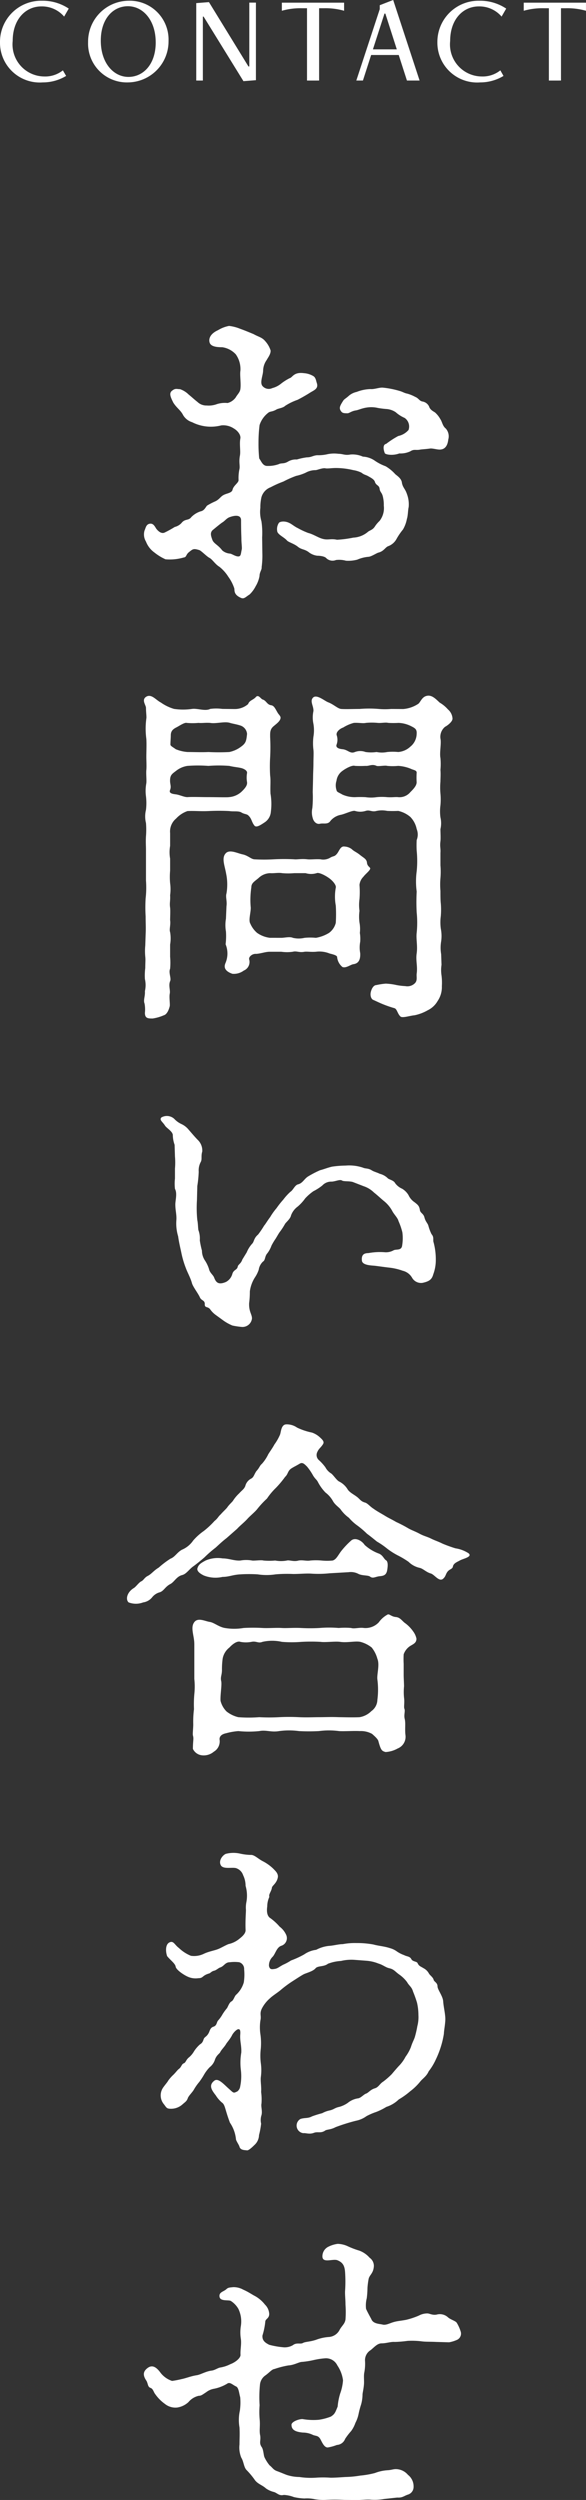 <svg xmlns="http://www.w3.org/2000/svg" width="46.136" height="196.594" viewBox="0 0 46.136 196.594"><rect x="0" y="0" width="46.136" height="196.594" fill="#333333" stroke="none"/><g fill="#fff"><path d="M20.655 43.509a6.6 6.6 0 0 1-.056 1.089c.028.2-.167.392-.167.7a2.4 2.4 0 0 1-.308.811 2.4 2.4 0 0 1-.475.641c-.279.169-.418.363-.643.28-.615-.251-.53-.587-.558-.754a3.3 3.3 0 0 0-.474-.923 3.1 3.1 0 0 0-.7-.782c-.334-.2-.557-.587-.781-.7s-.67-.586-.811-.615c-.446-.139-.5-.084-.809.167-.252.2-.169.392-.421.42a3.9 3.9 0 0 1-1.423.139 4 4 0 0 1-.866-.53 1.9 1.9 0 0 1-.672-.867 1.08 1.08 0 0 1-.111-.866c.084-.167.111-.475.392-.531s.392.167.531.391c.112.141.364.419.643.308a8 8 0 0 0 .81-.447 1.07 1.07 0 0 0 .53-.307c.279-.364.559-.167.782-.475a1.8 1.8 0 0 1 .728-.447c.279-.056.364-.279.5-.446a5 5 0 0 1 .643-.336c.308-.139.421-.363.615-.474.252-.167.7-.167.755-.447.082-.336.474-.53.474-.754a3.4 3.4 0 0 1 .057-.811c.084-.307-.057-.559.054-1.144.057-.336-.054-.894.029-1.313.056-.308-.252-.643-.5-.782a1.5 1.5 0 0 0-1.006-.252 3.26 3.26 0 0 1-2.291-.251 1.25 1.25 0 0 1-.754-.641c-.2-.336-.475-.5-.726-.895-.223-.447-.362-.755-.085-.951.252-.2.364-.111.615-.111a1.8 1.8 0 0 1 .671.418c.308.252.448.392.7.588a1 1 0 0 0 .725.279 1.85 1.85 0 0 0 .811-.111 2.1 2.1 0 0 1 .838-.084 1.14 1.14 0 0 0 .643-.448c.141-.251.335-.392.364-.671.056-.448-.056-1.09 0-1.425a2 2 0 0 0-.364-1.285 1.8 1.8 0 0 0-1.062-.559c-.474 0-.921-.056-1.005-.39s.112-.7.669-.951a2.6 2.6 0 0 1 .867-.335 3.3 3.3 0 0 1 .866.223c.392.139.783.307 1.062.42.392.223.67.251.922.558a2 2 0 0 1 .421.728c.026.279-.224.586-.309.753a1.5 1.5 0 0 0-.279.811c0 .392-.279.949-.056 1.228a.65.65 0 0 0 .782.168 1.8 1.8 0 0 0 .671-.336 4 4 0 0 1 .7-.446c.224-.056.308-.5 1.118-.39a1.65 1.65 0 0 1 .726.223c.2.112.224.362.279.53.169.475-.223.587-.53.783s-.7.418-.979.559a4.5 4.5 0 0 0-.977.474c-.167.167-.531.2-.671.279-.336.2-.5.141-.643.252a2 2 0 0 0-.7.979 11 11 0 0 0-.084 1.4 11 11 0 0 0 .056 1.228c.169.223.28.615.671.587a2.4 2.4 0 0 0 .866-.139c.224-.113.391 0 .728-.2a1.2 1.2 0 0 1 .7-.167 5 5 0 0 1 .783-.169c.364 0 .474-.139.809-.167a3.2 3.2 0 0 0 .838-.085 2.6 2.6 0 0 1 .839-.027c.364 0 .5.14.951.056a2 2 0 0 1 .977.167 1.8 1.8 0 0 1 .921.307 3.7 3.7 0 0 0 .866.448 3.2 3.2 0 0 1 .728.587c.084.113.53.336.559.728.082.39.251.446.392.866a2.3 2.3 0 0 1 .138 1.033c-.056.223-.056.7-.138.923a2.6 2.6 0 0 1-.309.837 5 5 0 0 0-.5.728 1.23 1.23 0 0 1-.669.587c-.224.084-.336.392-.754.5-.139.026-.587.334-.81.334a2.8 2.8 0 0 0-.867.223 2.8 2.8 0 0 1-.892.084 2 2 0 0 0-.783-.056.71.71 0 0 1-.756-.138c-.139-.169-.557-.2-.726-.2a1.37 1.37 0 0 1-.7-.307c-.336-.224-.531-.169-.811-.392-.307-.252-.754-.364-.867-.5-.223-.252-.641-.419-.753-.67a.88.88 0 0 1 .111-.7c.056-.112.448-.2.839 0 .138.056.446.307.641.39a6 6 0 0 0 .839.392c.362.084.782.364 1.089.448.446.139.671-.028 1.174.084a8.6 8.6 0 0 0 1.285-.167 1.92 1.92 0 0 0 1.174-.475c.167-.113.336-.139.5-.364a2.4 2.4 0 0 1 .392-.474 1.63 1.63 0 0 0 .334-1.2 2.7 2.7 0 0 0-.084-.754c-.082-.308-.223-.308-.251-.615-.054-.251-.279-.224-.364-.5-.056-.2-.334-.336-.474-.418-.28-.167-.335-.111-.587-.308a2.2 2.2 0 0 0-.643-.2 5.8 5.8 0 0 0-1.369-.167c-.335 0-.644.056-.811.026-.223-.056-.671.141-.782.141a1.6 1.6 0 0 0-.782.2 3.5 3.5 0 0 1-.754.252 8 8 0 0 0-1.006.446 8 8 0 0 0-1 .447 1.18 1.18 0 0 0-.726.782 3.6 3.6 0 0 0-.086.838 2.6 2.6 0 0 0 .086 1.062 6.3 6.3 0 0 1 .054 1.256Zm-1.676-2.6c0-.392-.39-.42-.867-.252-.279.085-.391.308-.641.447-.336.251-.56.448-.7.559-.279.223-.139.53-.056.782.111.307.446.392.782.839a1.05 1.05 0 0 0 .615.25c.167.029.419.224.643.224s.2-.2.28-.559c.028-.139-.029-.5-.029-.81 0-.223-.026-.503-.026-1.48Zm15.728-5.56c-.251.029-.531-.082-.81-.082-.419.056-.559.056-.782.082-.392.085-.5-.056-.81.141a1.8 1.8 0 0 1-.867.167c-.53.2-1.118.084-1.145-.028-.111-.28-.169-.67.112-.726a7 7 0 0 1 .949-.616 1.48 1.48 0 0 0 .81-.474.82.82 0 0 0-.307-.949 2.6 2.6 0 0 1-.7-.447 1.5 1.5 0 0 0-.7-.251 7 7 0 0 1-.7-.085 2.3 2.3 0 0 0-.923-.027c-.362.056-.641.2-.839.223-.335.056-.5.223-.641.223-.336 0-.418-.028-.53-.2-.141-.224-.057-.392.194-.783.085-.138.2-.167.475-.418a1.4 1.4 0 0 1 .588-.279 3.2 3.2 0 0 1 1.089-.224c.307.028.7-.139.978-.112a7 7 0 0 1 1.284.251c.308.085.364.167.643.223a3 3 0 0 1 .615.252c.28.113.308.307.559.362a.7.7 0 0 1 .531.392c.084.28.363.392.474.475a2 2 0 0 1 .419.531c.14.2.169.53.42.726a.92.92 0 0 1 .2.866c-.026.227-.11.731-.585.786ZM18.446 55.757a1.6 1.6 0 0 0 1.089-.39c.113-.308.392-.308.615-.559.2-.224.392.167.531.2.28.084.335.392.644.447.251.028.333.251.53.587.112.194.279.279.224.474-.057.223-.336.419-.532.587-.307.251-.279.531-.279.866a15 15 0 0 1 0 1.593 12 12 0 0 0 0 1.425c.057.39 0 .838.028 1.425a4.8 4.8 0 0 1 .029 1.425 1.09 1.09 0 0 1-.5.839c-.336.223-.672.446-.811.223-.2-.252-.2-.531-.447-.756-.112-.139-.335-.11-.559-.251s-.641-.056-.949-.112a16 16 0 0 0-1.648 0c-.643.029-1.062-.026-1.649 0a2.2 2.2 0 0 0-.895.587 1.32 1.32 0 0 0-.474 1.146v1.006a2.9 2.9 0 0 0 0 1v.951a5.5 5.5 0 0 0 0 .978 3.5 3.5 0 0 1 0 .949c.028.475-.056.587 0 .979.028.2 0 .782 0 .977.057.392-.084.726 0 .951a2.9 2.9 0 0 1 0 .977v.949a5.4 5.4 0 0 1 0 .951c-.141.307.112.754 0 .977-.141.336.028.7-.028.977s.028.783 0 .979c-.084.362-.251.67-.475.728a3.5 3.5 0 0 1-.866.25c-.364 0-.615 0-.615-.446a2.5 2.5 0 0 0-.028-.726c-.111-.28.056-.559.028-.979a2.1 2.1 0 0 0 0-.949 4.6 4.6 0 0 1 .028-.866c0-.42.029-.644 0-.9a4.5 4.5 0 0 1 0-.866l.029-.867c.027-.559 0-.838 0-1.423a12 12 0 0 1 0-1.425 7.5 7.5 0 0 0 .027-1.4v-2.458c0-.223-.027-.615 0-1.034a6.4 6.4 0 0 0 0-1.033 2.16 2.16 0 0 1 0-1.034 4.5 4.5 0 0 0 0-1.061 3.3 3.3 0 0 1 .028-1.036c.028-.25-.028-.753 0-1.033.028-.251 0-.782 0-1.033 0-.392.028-1.006 0-1.425a6 6 0 0 1 0-1.593c.028-.14-.028-.5-.028-.838 0-.223-.363-.615 0-.866.419-.28.782.251 1.174.446a3.5 3.5 0 0 0 1.034.5 4.9 4.9 0 0 0 1.425 0c.42-.056 1.034.2 1.425 0a3.6 3.6 0 0 1 .951 0Zm.531 6.538c.362-.335.5-.559.474-.782a2.1 2.1 0 0 1 0-.726c.029-.224-.334-.364-.474-.392-.223-.056-.587-.084-.923-.167a10.6 10.6 0 0 0-1.648 0 11 11 0 0 0-1.649 0 1.9 1.9 0 0 0-.895.39c-.335.252-.474.336-.474.783 0 .279.112.446 0 .726-.112.251.2.307.419.334.307.028.669.224.949.224.392-.029 1.034 0 1.649 0s1.508.026 1.62 0a1.63 1.63 0 0 0 .952-.391Zm-4.22-3.157c.559 0 1.118.028 1.649 0a16 16 0 0 0 1.648 0 2.3 2.3 0 0 0 .923-.419c.392-.279.418-.474.474-1.005a.76.76 0 0 0-.474-.643c-.308-.111-.7-.167-.866-.224-.421-.138-1.118.085-1.565 0-.39-.027-.615.029-.921 0a5 5 0 0 1-.923 0c-.167-.056-.615.252-.782.336-.28.141-.474.28-.474.644 0 .194-.029.5-.029.725 0 .112.2.2.419.364a3 3 0 0 0 .922.221Zm3.074 12.126c.057-.421-.084-.728 0-1.006a4.2 4.2 0 0 0-.029-1.565c-.111-.641-.39-1.256 0-1.62.309-.279.895.028 1.286.111.418.084.671.364.921.39a14 14 0 0 0 1.565 0 16 16 0 0 1 1.592 0c.2.029.557-.056 1.033 0 .252.029.671-.027 1.034 0a1.07 1.07 0 0 0 .783-.138c.251-.141.305-.056.5-.28s.279-.641.613-.586a1.03 1.03 0 0 1 .558.2c.2.194.364.223.672.474.279.223.5.308.531.587.027.336.307.364.251.5-.056.169-.391.418-.53.615a1.05 1.05 0 0 0-.309.643 7 7 0 0 1 0 1.118 3.4 3.4 0 0 0 0 .921 3.5 3.5 0 0 0 0 .921 2.7 2.7 0 0 1 .029.811 3 3 0 0 1 .028.7 2.4 2.4 0 0 0 0 .895c.028.53-.139.81-.531.866-.223.028-.587.335-.866.223a1.15 1.15 0 0 1-.42-.782c0-.139-.362-.223-.587-.279a2.15 2.15 0 0 0-1.09-.139c-.418.028-.671-.028-.894 0-.418.084-.615-.084-.922 0a3.2 3.2 0 0 1-.895 0h-.922c-.336 0-.67.139-1.062.167-.28-.028-.585.2-.558.418a.73.73 0 0 1-.42.895 1.3 1.3 0 0 1-.9.252c-.808-.28-.585-.728-.53-.867a1.9 1.9 0 0 0 0-1.452 5.3 5.3 0 0 0 .027-1.005 3 3 0 0 1 0-1.006Zm4.33 2.485c.223 0 .67-.111.895 0a2 2 0 0 0 .922 0 4.7 4.7 0 0 1 .894 0 2.9 2.9 0 0 0 1.036-.39 1.4 1.4 0 0 0 .528-.783 11 11 0 0 0 0-1.368 3.9 3.9 0 0 1 0-1.4c.057-.2-.25-.559-.528-.754-.309-.223-.813-.475-.98-.391a1.5 1.5 0 0 1-.866 0h-.893a5.6 5.6 0 0 1-.951 0c-.307-.056-.67.027-.949 0a1.37 1.37 0 0 0-.921.391c-.336.28-.56.391-.56.726a6.6 6.6 0 0 0-.054 1.508c.054.364-.2 1.062-.028 1.341a2 2 0 0 0 .531.728 2.2 2.2 0 0 0 1.005.39Zm9.582-17.992a2.5 2.5 0 0 0 1.2-.418c.167-.141.279-.531.643-.615.42-.111.754.279 1.034.53a2.6 2.6 0 0 1 .644.531 1.02 1.02 0 0 1 .363.726c0 .252-.42.559-.587.642a1.02 1.02 0 0 0-.364.923c.085.39-.084 1.089 0 1.536a5 5 0 0 1 0 .923c.028.363 0 .7 0 .922a5.4 5.4 0 0 0 0 .949 5 5 0 0 1 0 .921 3.6 3.6 0 0 0 0 .951 2.05 2.05 0 0 1 0 .921c0 .252.028.726 0 .951-.056.446.028.559 0 .922v.978a6 6 0 0 1 0 1.005 6 6 0 0 0 0 1.005c0 .308 0 .755.028.978a6 6 0 0 1 0 1.006 3.8 3.8 0 0 0 0 .977 3 3 0 0 1 .028 1.006 3 3 0 0 0 0 1.005l.029.838a2.8 2.8 0 0 0 0 .838 4.5 4.5 0 0 1 .027.839 1.95 1.95 0 0 1-.336 1.174 1.8 1.8 0 0 1-.781.726 3.5 3.5 0 0 1-1.034.392c-.334.026-.921.223-1.089.111-.252-.2-.28-.615-.5-.671a9 9 0 0 1-.895-.308c-.279-.113-.558-.251-.754-.336-.166-.056-.279-.336-.2-.643.056-.223.2-.53.446-.53a5 5 0 0 1 .728-.111 4.6 4.6 0 0 1 .838.111 5 5 0 0 0 .7.084.84.84 0 0 0 .726-.2c.251-.223.139-.5.169-.782.082-.588-.085-1.035 0-1.593.082-.615-.057-1.116 0-1.62a7.8 7.8 0 0 0 0-1.592 16 16 0 0 1 0-1.65 6 6 0 0 1 0-1.592 8 8 0 0 0 0-1.621 8 8 0 0 1 0-.836 1.16 1.16 0 0 0 0-.867 1.9 1.9 0 0 0-.5-.951 2.2 2.2 0 0 0-.951-.474 9 9 0 0 1-.866 0 2.1 2.1 0 0 0-.839 0c-.39.112-.53-.111-.866 0a1.4 1.4 0 0 1-.838 0c-.2-.056-.81.252-1.118.307a1.42 1.42 0 0 0-.809.475c-.2.307-.532.169-.813.224-.305.082-.53-.2-.585-.447a1.53 1.53 0 0 1-.029-.782 9 9 0 0 0 .029-1.257l.028-1.145c0-.364.028-.728.028-1.118s.028-.839 0-1.062a4.2 4.2 0 0 1 0-1.033 3 3 0 0 0 0-1.006 2.4 2.4 0 0 1 0-1.006c.028-.39-.308-.782-.028-1.061s.894.252 1.172.364c.449.167.755.5 1.036.53.362.028.921 0 1.451 0a9 9 0 0 1 1.51 0 5.6 5.6 0 0 0 .977 0Zm.588 4.693a3.1 3.1 0 0 0-.979-.223 4.5 4.5 0 0 1-.866 0c-.167-.056-.7.056-.839 0-.363-.168-.586.028-.866 0a8 8 0 0 1-.838 0c-.2-.084-.726.2-.977.39a1.13 1.13 0 0 0-.475.783 1.17 1.17 0 0 0 0 .726c.029.167.141.167.475.362a2.4 2.4 0 0 0 .977.2 8 8 0 0 1 .838 0 3 3 0 0 0 .866 0 4.2 4.2 0 0 1 .839 0c.418.026.671-.029.866 0a1.11 1.11 0 0 0 .951-.392c.223-.223.5-.5.5-.782a6 6 0 0 1 0-.726c.03-.226-.249-.226-.472-.338m-4.387-1.313a1.2 1.2 0 0 1 .838 0 3 3 0 0 0 .866 0 2.1 2.1 0 0 0 .839 0 4.5 4.5 0 0 1 .866 0 1.57 1.57 0 0 0 .951-.419 1.32 1.32 0 0 0 .5-1.005c.026-.364-.113-.446-.449-.615a2.4 2.4 0 0 0-.977-.252 7 7 0 0 1-.81 0c-.223-.056-.56.029-.838 0a5 5 0 0 0-.923 0c-.223.057-.586-.027-.949 0a3 3 0 0 0-.839.365c-.25.082-.613.362-.5.641a1.1 1.1 0 0 1-.029.726c-.057.224.2.307.446.336.451.028.617.392 1.008.223m-8.518 39.344a2.3 2.3 0 0 1 .447-.7c.141-.167.112-.418.448-.7a7 7 0 0 0 .474-.7c.084-.084.28-.418.475-.671a5 5 0 0 1 .5-.7 7 7 0 0 1 .531-.671 4.4 4.4 0 0 1 .558-.615c.224-.139.336-.5.587-.585.39-.085.5-.447.839-.643a8 8 0 0 1 .921-.475c.251-.056.587-.2.949-.28a8 8 0 0 1 1.062-.082 3.4 3.4 0 0 1 1.37.167c.166.084.39.027.669.2.167.112.42.167.643.279a1.36 1.36 0 0 1 .615.336c.084.112.474.167.587.39a1.34 1.34 0 0 0 .559.448 1.46 1.46 0 0 1 .5.5 1.34 1.34 0 0 0 .474.559c.252.2.364.279.419.586.027.28.279.28.364.615s.251.447.307.643a3.5 3.5 0 0 0 .251.671c.223.252.085.447.169.67a5.2 5.2 0 0 1 .167 1.342 3.2 3.2 0 0 1-.2 1.144c-.112.42-.335.559-.838.671a.81.81 0 0 1-.839-.418 1.16 1.16 0 0 0-.726-.532 4.6 4.6 0 0 0-1.09-.25c-.475-.057-.643-.085-1.09-.141-.251-.028-.977-.028-1.033-.391-.084-.671.418-.586.559-.615a5 5 0 0 1 1.285-.056 1.25 1.25 0 0 0 .67-.167c.223-.084.558.028.643-.307a3.6 3.6 0 0 0 .028-1.09 5 5 0 0 0-.308-.894c-.056-.252-.363-.531-.5-.81a2.6 2.6 0 0 0-.669-.782c-.139-.111-.56-.5-.754-.644a2.1 2.1 0 0 0-.811-.5l-.866-.335c-.307-.084-.7-.028-.839-.111-.167-.113-.474.056-.808.084a.96.96 0 0 0-.754.307 4 4 0 0 1-.7.448 4 4 0 0 0-.641.559 3.6 3.6 0 0 1-.588.644 1.5 1.5 0 0 0-.53.7c-.057.28-.392.531-.474.671a5.4 5.4 0 0 1-.421.643c-.082.112-.139.223-.307.5a5 5 0 0 0-.336.559 2.2 2.2 0 0 1-.335.615c-.2.223-.141.53-.334.641a1.1 1.1 0 0 0-.336.644 2.6 2.6 0 0 1-.307.615 2.7 2.7 0 0 0-.392 1.089 7 7 0 0 1-.056.922c-.028.67.224.867.224 1.2a.75.75 0 0 1-.783.671 6 6 0 0 1-.755-.112 3.6 3.6 0 0 1-.669-.362l-.615-.447a1.9 1.9 0 0 1-.475-.474c-.2-.252-.448-.057-.418-.447-.029-.28-.28-.224-.392-.5-.141-.308-.532-.811-.615-1.09-.111-.419-.364-.866-.474-1.172a7.3 7.3 0 0 1-.364-1.229c-.057-.28-.2-.866-.251-1.286a3.5 3.5 0 0 1-.141-1.285c.029-.446-.082-.753-.082-1.228 0-.335.166-.867-.029-1.229a3.7 3.7 0 0 1 0-.811v-.781a5.4 5.4 0 0 0 0-.951l-.028-.923a2.4 2.4 0 0 1-.141-.725c.029-.308-.5-.587-.615-.782-.194-.308-.474-.448-.279-.644a.86.86 0 0 1 1.005.111 1.8 1.8 0 0 0 .588.421 1.6 1.6 0 0 1 .557.446c.223.251.5.587.755.839a1.16 1.16 0 0 1 .307.866c-.113.362 0 .585-.113.81a1.4 1.4 0 0 0-.166.782 9 9 0 0 1-.111 1.118l-.028 1.118a9.5 9.5 0 0 0 .028 1.563c.054.252.054.588.084.783a1.9 1.9 0 0 1 .112.81 7 7 0 0 0 .169.81 1.4 1.4 0 0 0 .223.754 2.7 2.7 0 0 1 .335.7c.057.279.308.447.392.641.139.364.307.643.948.364a1.02 1.02 0 0 0 .5-.643c.112-.336.364-.28.421-.559.027-.167.251-.223.362-.559Zm-1.587 22.47c-.362.279-.585.5-.866.754a9 9 0 0 0-.866.753c-.252.224-.671.559-.867.7-.335.224-.559.615-.895.7-.446.112-.615.531-.92.7-.447.223-.531.586-.895.669a1.15 1.15 0 0 0-.559.39 1.1 1.1 0 0 1-.7.392 1.6 1.6 0 0 1-1.144 0c-.252-.223-.14-.782.39-1.117.167-.085.39-.419.587-.531.2-.084.251-.28.5-.419.336-.167.475-.42.893-.67a7 7 0 0 1 .923-.7c.363-.139.5-.475.894-.7a2.03 2.03 0 0 0 .894-.726 4.5 4.5 0 0 1 .839-.754 6.6 6.6 0 0 0 .838-.782c.279-.224.279-.336.5-.531.139-.167.418-.42.5-.531.167-.251.419-.447.476-.559a3 3 0 0 1 .474-.559c.223-.251.362-.307.474-.559a.9.9 0 0 1 .447-.586c.223-.113.223-.28.42-.587.28-.308.251-.42.446-.587a3.2 3.2 0 0 0 .5-.754c.084-.141.363-.531.475-.754a4 4 0 0 0 .448-.782c.082-.2.082-.782.474-.811a1.4 1.4 0 0 1 .867.252 5 5 0 0 0 1.172.392 1.75 1.75 0 0 1 .643.39c.251.224.336.363.224.531-.2.307-.308.307-.447.615a.53.53 0 0 0 .112.615 3.7 3.7 0 0 1 .531.586 1.24 1.24 0 0 0 .446.475c.169.113.448.559.644.643a1.64 1.64 0 0 1 .643.587c.138.251.53.446.669.558.308.2.336.392.7.5.223.056.39.308.7.5.223.167.586.364.866.532.307.194.474.25.9.5a10 10 0 0 1 .92.477c.28.167.56.251.923.446s.587.224.922.392c.28.139.56.223.895.392a11 11 0 0 0 1.005.363 2.6 2.6 0 0 1 1.034.39c.336.28-.42.42-.671.559s-.5.224-.559.475c-.028.223-.279.2-.448.446-.139.2-.111.336-.334.532-.308.251-.672-.336-.951-.419-.391-.113-.615-.392-.894-.448a1.8 1.8 0 0 1-.866-.474 7 7 0 0 0-.839-.5 5.5 5.5 0 0 1-.838-.531 6 6 0 0 0-.81-.559c-.251-.2-.474-.39-.783-.615a7 7 0 0 0-.753-.643 3.7 3.7 0 0 1-.671-.613 2.8 2.8 0 0 1-.643-.644c-.112-.167-.446-.362-.615-.671a2.2 2.2 0 0 0-.587-.671 3.5 3.5 0 0 1-.587-.81c-.112-.223-.2-.223-.391-.53a4.4 4.4 0 0 0-.475-.7c-.223-.223-.364-.362-.588-.223-.279.167-.417.223-.641.364-.308.2-.252.447-.5.67a7.6 7.6 0 0 1-.726.866 5.2 5.2 0 0 0-.7.838 7 7 0 0 0-.755.81c-.166.223-.615.588-.781.782-.28.307-.615.559-.811.783Zm-2.542 8.3c0-.587-.307-1.229-.027-1.648.279-.447.866-.111 1.257-.056.334.056.7.39 1.172.474a4.4 4.4 0 0 0 1.48 0 13 13 0 0 1 1.48 0c.447.028 1.09-.028 1.51 0 .392.028.895-.028 1.51 0a13 13 0 0 0 1.48 0 9 9 0 0 1 1.508 0 5.7 5.7 0 0 1 .977 0c.251.084.641-.056 1.005 0a1.44 1.44 0 0 0 1.175-.446 2.04 2.04 0 0 1 .7-.615c.139-.057.28.167.643.2s.5.336.755.5a2.8 2.8 0 0 1 .615.643 1.45 1.45 0 0 1 .251.559c0 .39-.336.446-.587.641a1.3 1.3 0 0 0-.42.588 7 7 0 0 0 0 .754v.866c0 .251.029.7.029.893a4.6 4.6 0 0 0 0 .9c.054.362-.029.726.026.864.085.2-.056.477.028.811s0 .783.057 1.257a.99.99 0 0 1-.615 1.062 2.2 2.2 0 0 1-.951.279c-.279-.084-.362-.111-.559-.838-.028-.169-.28-.392-.5-.588a1.8 1.8 0 0 0-.977-.222c-.42-.029-1.23.027-1.621 0a6 6 0 0 0-1.592 0 15 15 0 0 1-1.564 0 5.8 5.8 0 0 0-1.565 0c-.641.11-1.033-.111-1.564 0a8.2 8.2 0 0 1-1.648 0 5 5 0 0 0-.951.166c-.418.085-.531.28-.531.475a.94.94 0 0 1-.448.979 1.23 1.23 0 0 1-.977.279.89.89 0 0 1-.671-.5c0-.671.085-.782 0-1.062-.026-.167.028-.556.028-.864a8 8 0 0 1 .057-1.2 9 9 0 0 1 .027-1.174 5.6 5.6 0 0 0 0-1.2v-2.767Zm10.644-5.531a8.4 8.4 0 0 1-1.425.028c-.39-.028-.949.028-1.425.028a10.5 10.5 0 0 0-1.4.028 4.6 4.6 0 0 1-1.4 0 11 11 0 0 0-1.369 0c-.587.028-.894.2-1.4.2a2.5 2.5 0 0 1-1.48-.113c-.224-.112-.559-.308-.5-.559.084-.279.224-.39.643-.615a2.4 2.4 0 0 1 1.341-.167c.5 0 .921.2 1.4.167a2.6 2.6 0 0 1 .923 0c.166.028.726-.056.894 0a5 5 0 0 0 .921 0 2.5 2.5 0 0 0 .921 0c.2-.056.531.113.923 0 .334-.056.643.057.921 0a5 5 0 0 1 .894 0 4.4 4.4 0 0 0 .866 0c.309-.084.449-.475.728-.808a6.3 6.3 0 0 1 .753-.783c.336-.252.839.056 1.036.362a3.4 3.4 0 0 0 1.089.67c.334.113.419.42.585.531.2.112.141.531.113.726-.056.42-.251.5-.558.531-.392.028-.559.224-.811.028-.167-.112-.587-.056-.894-.2a1.28 1.28 0 0 0-.783-.141Zm3.773 6.733a2.4 2.4 0 0 0-.449-.895 2.4 2.4 0 0 0-.894-.446c-.39-.084-1.034.084-1.592 0-.39-.056-1.174.056-1.537 0a14 14 0 0 0-1.508 0 9.4 9.4 0 0 1-1.536 0 3.5 3.5 0 0 0-1.538 0c-.335.139-.474-.084-.866 0a2.3 2.3 0 0 1-.866 0c-.2-.084-.531.084-.867.446a1.43 1.43 0 0 0-.53.867 6 6 0 0 0-.056.894c0 .42-.141.559-.056.894.056.336-.085 1.062-.056 1.536a1.8 1.8 0 0 0 .474.839 2.4 2.4 0 0 0 .923.448 11 11 0 0 0 1.648 0 15 15 0 0 0 1.564 0 15 15 0 0 1 1.565 0c.643.028 1.118 0 1.564 0 .559 0 .951-.028 1.592 0 .336 0 1.089.028 1.621 0a1.7 1.7 0 0 0 .921-.475 1.12 1.12 0 0 0 .477-.894 6.2 6.2 0 0 0 0-1.592c-.055-.397.196-1.153.002-1.626Zm-1.776 23.667a3.5 3.5 0 0 0-1.09.085 3.4 3.4 0 0 0-1.033.222c-.308.252-.811.141-.979.364-.223.251-.753.364-.951.475-.251.139-.5.308-.894.559a9 9 0 0 0-.866.643c-.224.2-.671.475-.866.669a2.7 2.7 0 0 0-.643.811c-.2.418-.028.559-.112.921a3.7 3.7 0 0 0 0 1.118 5 5 0 0 1 .028 1.118 4.8 4.8 0 0 0 0 1.118 4 4 0 0 1 0 1.144c-.028.336.056.7.027 1.146a4.4 4.4 0 0 1 .029.894c-.056.251.082.587 0 .922a1.23 1.23 0 0 0-.029.67 6 6 0 0 1-.167.9 1.08 1.08 0 0 1-.363.782c-.085.084-.447.448-.588.418-.166-.026-.5 0-.585-.279-.028-.139-.28-.474-.28-.614a2.8 2.8 0 0 0-.474-1.285c-.42-1.118-.364-1.4-.643-1.592a2.5 2.5 0 0 1-.475-.559c-.307-.392-.587-.783-.111-1.147.28-.223.672.2 1.062.559.475.42.418.447.754.28a.6.6 0 0 0 .223-.392 4 4 0 0 0 .056-1.257 4.7 4.7 0 0 1 .029-1.4c.028-.53-.111-.894-.085-1.369.029-.335 0-.474-.138-.474s-.421.279-.532.53c-.194.336-.363.5-.446.643-.113.2-.364.447-.449.615-.054.141-.279.223-.417.587a1.23 1.23 0 0 1-.421.615 3 3 0 0 0-.445.587c-.113.2-.224.363-.364.559a4 4 0 0 0-.449.641c-.138.224-.417.477-.474.672-.084.223-.2.279-.42.474a1.34 1.34 0 0 1-.921.335c-.335 0-.335-.111-.559-.39a1.08 1.08 0 0 1-.027-1.284c.139-.2.335-.421.391-.532a3 3 0 0 1 .418-.474c.2-.2.308-.364.42-.447.223-.167.2-.362.391-.447.166-.056.166-.279.418-.474a1.8 1.8 0 0 0 .392-.475 2.7 2.7 0 0 1 .392-.474c.139-.141.251-.113.363-.477.084-.2.223-.167.392-.474.082-.139.111-.418.363-.5.279-.084.252-.307.364-.474a2.6 2.6 0 0 0 .363-.5 4 4 0 0 1 .364-.5c.139-.279.2-.448.363-.531.141-.084.223-.391.334-.5a2.1 2.1 0 0 0 .615-.978 4 4 0 0 0 .028-1.033.545.545 0 0 0-.39-.559 3 3 0 0 0-.726 0c-.392 0-.446.307-.782.418-.111.028-.308.223-.475.252-.224.056-.279.2-.418.223-.531.167-.419.362-.811.362a1.5 1.5 0 0 1-.754-.082c-.363-.141-.977-.559-1.033-.811-.029-.251-.392-.5-.672-.838-.138-.391-.138-.949.2-1.09.305-.139.389.2.725.447a3 3 0 0 0 .949.615 1.76 1.76 0 0 0 1.036-.169c.417-.194.866-.25 1.171-.39.141-.056.588-.307.755-.363a2 2 0 0 0 .783-.364c.138-.113.585-.42.556-.754-.027-.726.029-1.341.029-1.565a2.2 2.2 0 0 1 .028-.585 2.76 2.76 0 0 0-.057-1.313 1.9 1.9 0 0 0-.194-.838.86.86 0 0 0-.5-.532c-.28-.139-1.062.111-1.257-.251s.139-.782.391-.893a2.4 2.4 0 0 1 1.089-.028 4.3 4.3 0 0 0 .866.112c.28-.028.559.279.923.475a3.5 3.5 0 0 1 .839.586c.194.2.39.364.39.644-.056.5-.448.7-.475.866-.027.279-.279.53-.2.726a1.8 1.8 0 0 0-.167.754c-.029.2-.085.726.25.923a4.3 4.3 0 0 1 .728.669 1.65 1.65 0 0 1 .5.615.63.63 0 0 1-.392.893c-.362.141-.447.644-.671.867a.95.95 0 0 0-.28.7c.057.307.224.28.421.251.251-.028.335-.139.7-.336a4 4 0 0 0 .615-.333 7 7 0 0 0 1.034-.475 2.1 2.1 0 0 1 .949-.364 2.7 2.7 0 0 1 1.006-.308c.392-.026.754-.138 1.089-.138a5 5 0 0 1 1.062-.085 7 7 0 0 1 1.342.112c.39.111.864.141 1.282.28a1.7 1.7 0 0 1 .588.279 2.5 2.5 0 0 0 .559.28c.194.111.446.084.559.308s.448.167.5.333c.113.224.2.224.475.392a1 1 0 0 1 .418.42c.085.139.308.28.364.474.028.169.308.224.308.532 0 .251.418.754.446 1.172.029.446.169.978.169 1.4 0 .364-.113.923-.113 1.146a7 7 0 0 1-.251 1.061 7.4 7.4 0 0 1-.39.979 4.6 4.6 0 0 1-.56.922c-.166.392-.5.587-.669.81a4.5 4.5 0 0 1-.783.755 6 6 0 0 1-.9.643 2.5 2.5 0 0 1-.977.586 5 5 0 0 1-.782.392 5 5 0 0 0-.782.335 2.1 2.1 0 0 1-.838.364 15 15 0 0 0-1.592.5c-.42.224-.7.169-.839.28-.336.223-.587.056-.866.167-.362.139-.641 0-.839.028a.6.6 0 0 1-.223-1.118c.336-.111.587-.028.9-.2a8 8 0 0 1 .809-.252 2.1 2.1 0 0 1 .615-.223c.336-.084.364-.2.755-.28a2.2 2.2 0 0 0 .643-.307 1.66 1.66 0 0 1 .838-.362c.223-.056.392-.279.587-.364.2-.056.336-.307.7-.418.305-.085.391-.364.669-.532a6 6 0 0 0 .671-.586c.167-.2.475-.559.587-.671a3 3 0 0 0 .5-.7 3.3 3.3 0 0 0 .42-.755c.112-.363.223-.53.307-.782a8 8 0 0 0 .2-.866 2.8 2.8 0 0 0 .085-.866 4.4 4.4 0 0 0-.111-.978 9 9 0 0 0-.309-.866c-.112-.392-.305-.448-.474-.754a2.7 2.7 0 0 0-.644-.615c-.305-.223-.39-.39-.753-.475-.279-.056-.53-.28-.839-.362a3.2 3.2 0 0 0-.92-.224Zm-.841 42.468a13 13 0 0 0-1.48 0 4 4 0 0 1-.839-.056 2.8 2.8 0 0 0-.809-.057 4.4 4.4 0 0 1-.838-.112 2.5 2.5 0 0 0-.783-.167c-.364.085-.475-.112-.754-.223a1.9 1.9 0 0 1-.643-.28c-.307-.279-.615-.334-.866-.641a6 6 0 0 0-.67-.81c-.223-.224-.223-.67-.42-.979a2.1 2.1 0 0 1-.139-1.034c0-.5.028-.753 0-1.341a3.4 3.4 0 0 1 .028-1.313 4.6 4.6 0 0 0 .028-1.061c-.084-.28-.111-.728-.307-.839-.308-.139-.5-.392-.728-.223a3.2 3.2 0 0 1-1.005.39 1.4 1.4 0 0 0-.643.28c-.308.2-.39.279-.587.279a1.5 1.5 0 0 0-.81.5 1.67 1.67 0 0 1-.867.42 1.32 1.32 0 0 1-.977-.279 3.2 3.2 0 0 1-.754-.755c-.141-.167-.167-.418-.364-.5-.251-.082-.2-.307-.335-.559-.308-.446-.28-.753.112-1.033.364-.251.67-.027.949.336a1.9 1.9 0 0 0 .951.7 7 7 0 0 0 .726-.138c.418-.085.7-.224 1.2-.308.279-.028.726-.307 1.172-.363.28-.028.5-.224.728-.251a2.7 2.7 0 0 0 .753-.252c.449-.168.811-.5.811-.728-.028-.39.084-.838.028-1.256a3.2 3.2 0 0 1 0-1.033 2.27 2.27 0 0 0-.2-1.342 1.8 1.8 0 0 0-.587-.615c-.169-.112-.838.056-.895-.334-.056-.363.308-.392.532-.587.139-.139.251-.139.557-.167a1.54 1.54 0 0 1 .782.2c.392.167.7.39.923.5a2.6 2.6 0 0 1 .782.671 1.1 1.1 0 0 1 .334.7c.028.392-.307.421-.307.644a5.5 5.5 0 0 1-.223 1.089c-.028.392.2.559.53.728a6.4 6.4 0 0 0 1.09.194 1.27 1.27 0 0 0 .782-.167c.28-.223.587-.056.783-.167s.53-.083 1.033-.251a3.5 3.5 0 0 1 1.033-.223 1.03 1.03 0 0 0 .838-.587c.2-.334.392-.447.449-.782a8.4 8.4 0 0 0 0-1.174c0-.448-.057-.839-.028-1.146a11 11 0 0 0 0-1.341c-.029-.475-.112-.81-.615-1.006-.364-.138-1.2.28-1.174-.335a.84.84 0 0 1 .418-.7 2.3 2.3 0 0 1 .783-.252 2 2 0 0 1 .753.169 6.5 6.5 0 0 0 .951.364 2 2 0 0 1 .81.559.78.78 0 0 1 .336.641c-.028.615-.364.7-.42 1.062a6 6 0 0 0-.084.67 7 7 0 0 1-.056.81 2.3 2.3 0 0 0-.056.838c.112.251.224.448.418.81.141.364.615.364.867.42.279.083.586-.112.921-.2.307-.084.5-.084.951-.169a6 6 0 0 0 1.005-.335 1.4 1.4 0 0 1 .669-.168c.169 0 .421.168.755.085a.94.94 0 0 1 .866.224c.223.194.615.279.7.446a3 3 0 0 1 .308.7.54.54 0 0 1-.28.615 2.6 2.6 0 0 1-.641.2l-1.005-.028c-.588-.028-.839 0-1.231-.056a6.4 6.4 0 0 0-1.033-.028 9 9 0 0 1-1.006.084c-.307-.028-.671.111-1.033.111-.336 0-.559.28-.867.531a.93.93 0 0 0-.447.811 3.6 3.6 0 0 1-.055.949c-.057.279 0 .669-.028.949-.029.364-.111.671-.111.782a3 3 0 0 1-.112.782 7 7 0 0 0-.2.754 2.6 2.6 0 0 1-.251.7 2.4 2.4 0 0 1-.335.641 5 5 0 0 0-.474.616.73.73 0 0 1-.644.474 3.6 3.6 0 0 1-.726.2c-.335 0-.5-.587-.643-.754-.167-.2-.335-.141-.558-.252a1.8 1.8 0 0 0-.754-.167c-.615-.056-.895-.224-.895-.615 0-.224.531-.447.866-.447a5 5 0 0 0 1.287.056 4.3 4.3 0 0 0 .949-.251c.307-.2.335-.308.531-.782a5 5 0 0 1 .2-1.033 3.8 3.8 0 0 0 .223-1.036 2.7 2.7 0 0 0-.446-1.172.99.99 0 0 0-.979-.559 6 6 0 0 0-.895.139 6.5 6.5 0 0 1-.894.141c-.252 0-.615.251-1.09.279a7 7 0 0 0-1.089.28c-.223.027-.392.279-.754.53a1 1 0 0 0-.392.7 10 10 0 0 0-.028 1.621 6.6 6.6 0 0 0 0 1.061c.056.559-.027.839.028 1.229.111.475-.112.643.139 1.005.141.2.141.644.223.811a3 3 0 0 0 .391.615c.252.2.28.336.559.448.307.111.559.223.782.307a3.3 3.3 0 0 0 1.006.167 6 6 0 0 0 1.285.056 8 8 0 0 1 1.172 0c.392 0 .7-.027 1.175-.056a8 8 0 0 0 1.172-.112 7 7 0 0 0 1.146-.2 3.3 3.3 0 0 1 1.061-.223c.28-.029.391-.085.587-.085a1.26 1.26 0 0 1 .951.448 1.15 1.15 0 0 1 .446.949.63.63 0 0 1-.474.615c-.308.113-.42.251-.811.224l-1.033.112a4.2 4.2 0 0 1-1.062.056c-.307-.028-.726.028-1.062.028Z"/><path d="M5.206 5.971a3.54 3.54 0 0 1-1.843.509A3.13 3.13 0 0 1 0 3.313 3.237 3.237 0 0 1 3.294.058a3.7 3.7 0 0 1 2.118.618l-.363.628a2.3 2.3 0 0 0-1.795-.8c-1.225 0-2.255 1-2.255 2.716A2.52 2.52 0 0 0 3.48 6.014a2.23 2.23 0 0 0 1.47-.481Zm1.729-2.658A3.22 3.22 0 0 1 10.112.058a3.057 3.057 0 0 1 3.157 3.167 3.226 3.226 0 0 1-3.186 3.255 3.054 3.054 0 0 1-3.148-3.167m5.324.02c0-1.755-1.01-2.844-2.186-2.844s-2.138.99-2.138 2.707c0 1.765 1.01 2.853 2.177 2.853s2.148-.987 2.148-2.716Zm6.908 3.05L16.03 1.305h-.059v5.03h-.52V.245l1-.078 3.108 5.059h.069V.206h.52v6.1Zm5.004-.048V.647h-.411a5.3 5.3 0 0 0-1.569.2V.21h4.9v.637a5.3 5.3 0 0 0-1.568-.2h-.4v5.687Zm7.868-.001-.647-2.01H29.22l-.647 2.01h-.52L29.897.725V.411l1.058-.412 2.079 6.334Zm-1.7-5.266h-.069l-.911 2.814h1.882Zm9.302 4.903a3.54 3.54 0 0 1-1.842.509 3.13 3.13 0 0 1-3.364-3.167 3.24 3.24 0 0 1 3.3-3.255 3.7 3.7 0 0 1 2.118.618l-.363.628a2.3 2.3 0 0 0-1.795-.8c-1.226 0-2.254 1-2.254 2.716a2.52 2.52 0 0 0 2.48 2.794 2.23 2.23 0 0 0 1.471-.481Zm3.573.364V.647h-.411a5.3 5.3 0 0 0-1.569.2V.21h4.9v.637a5.3 5.3 0 0 0-1.568-.2h-.4v5.687Z" style="isolation:isolate"/></g></svg>